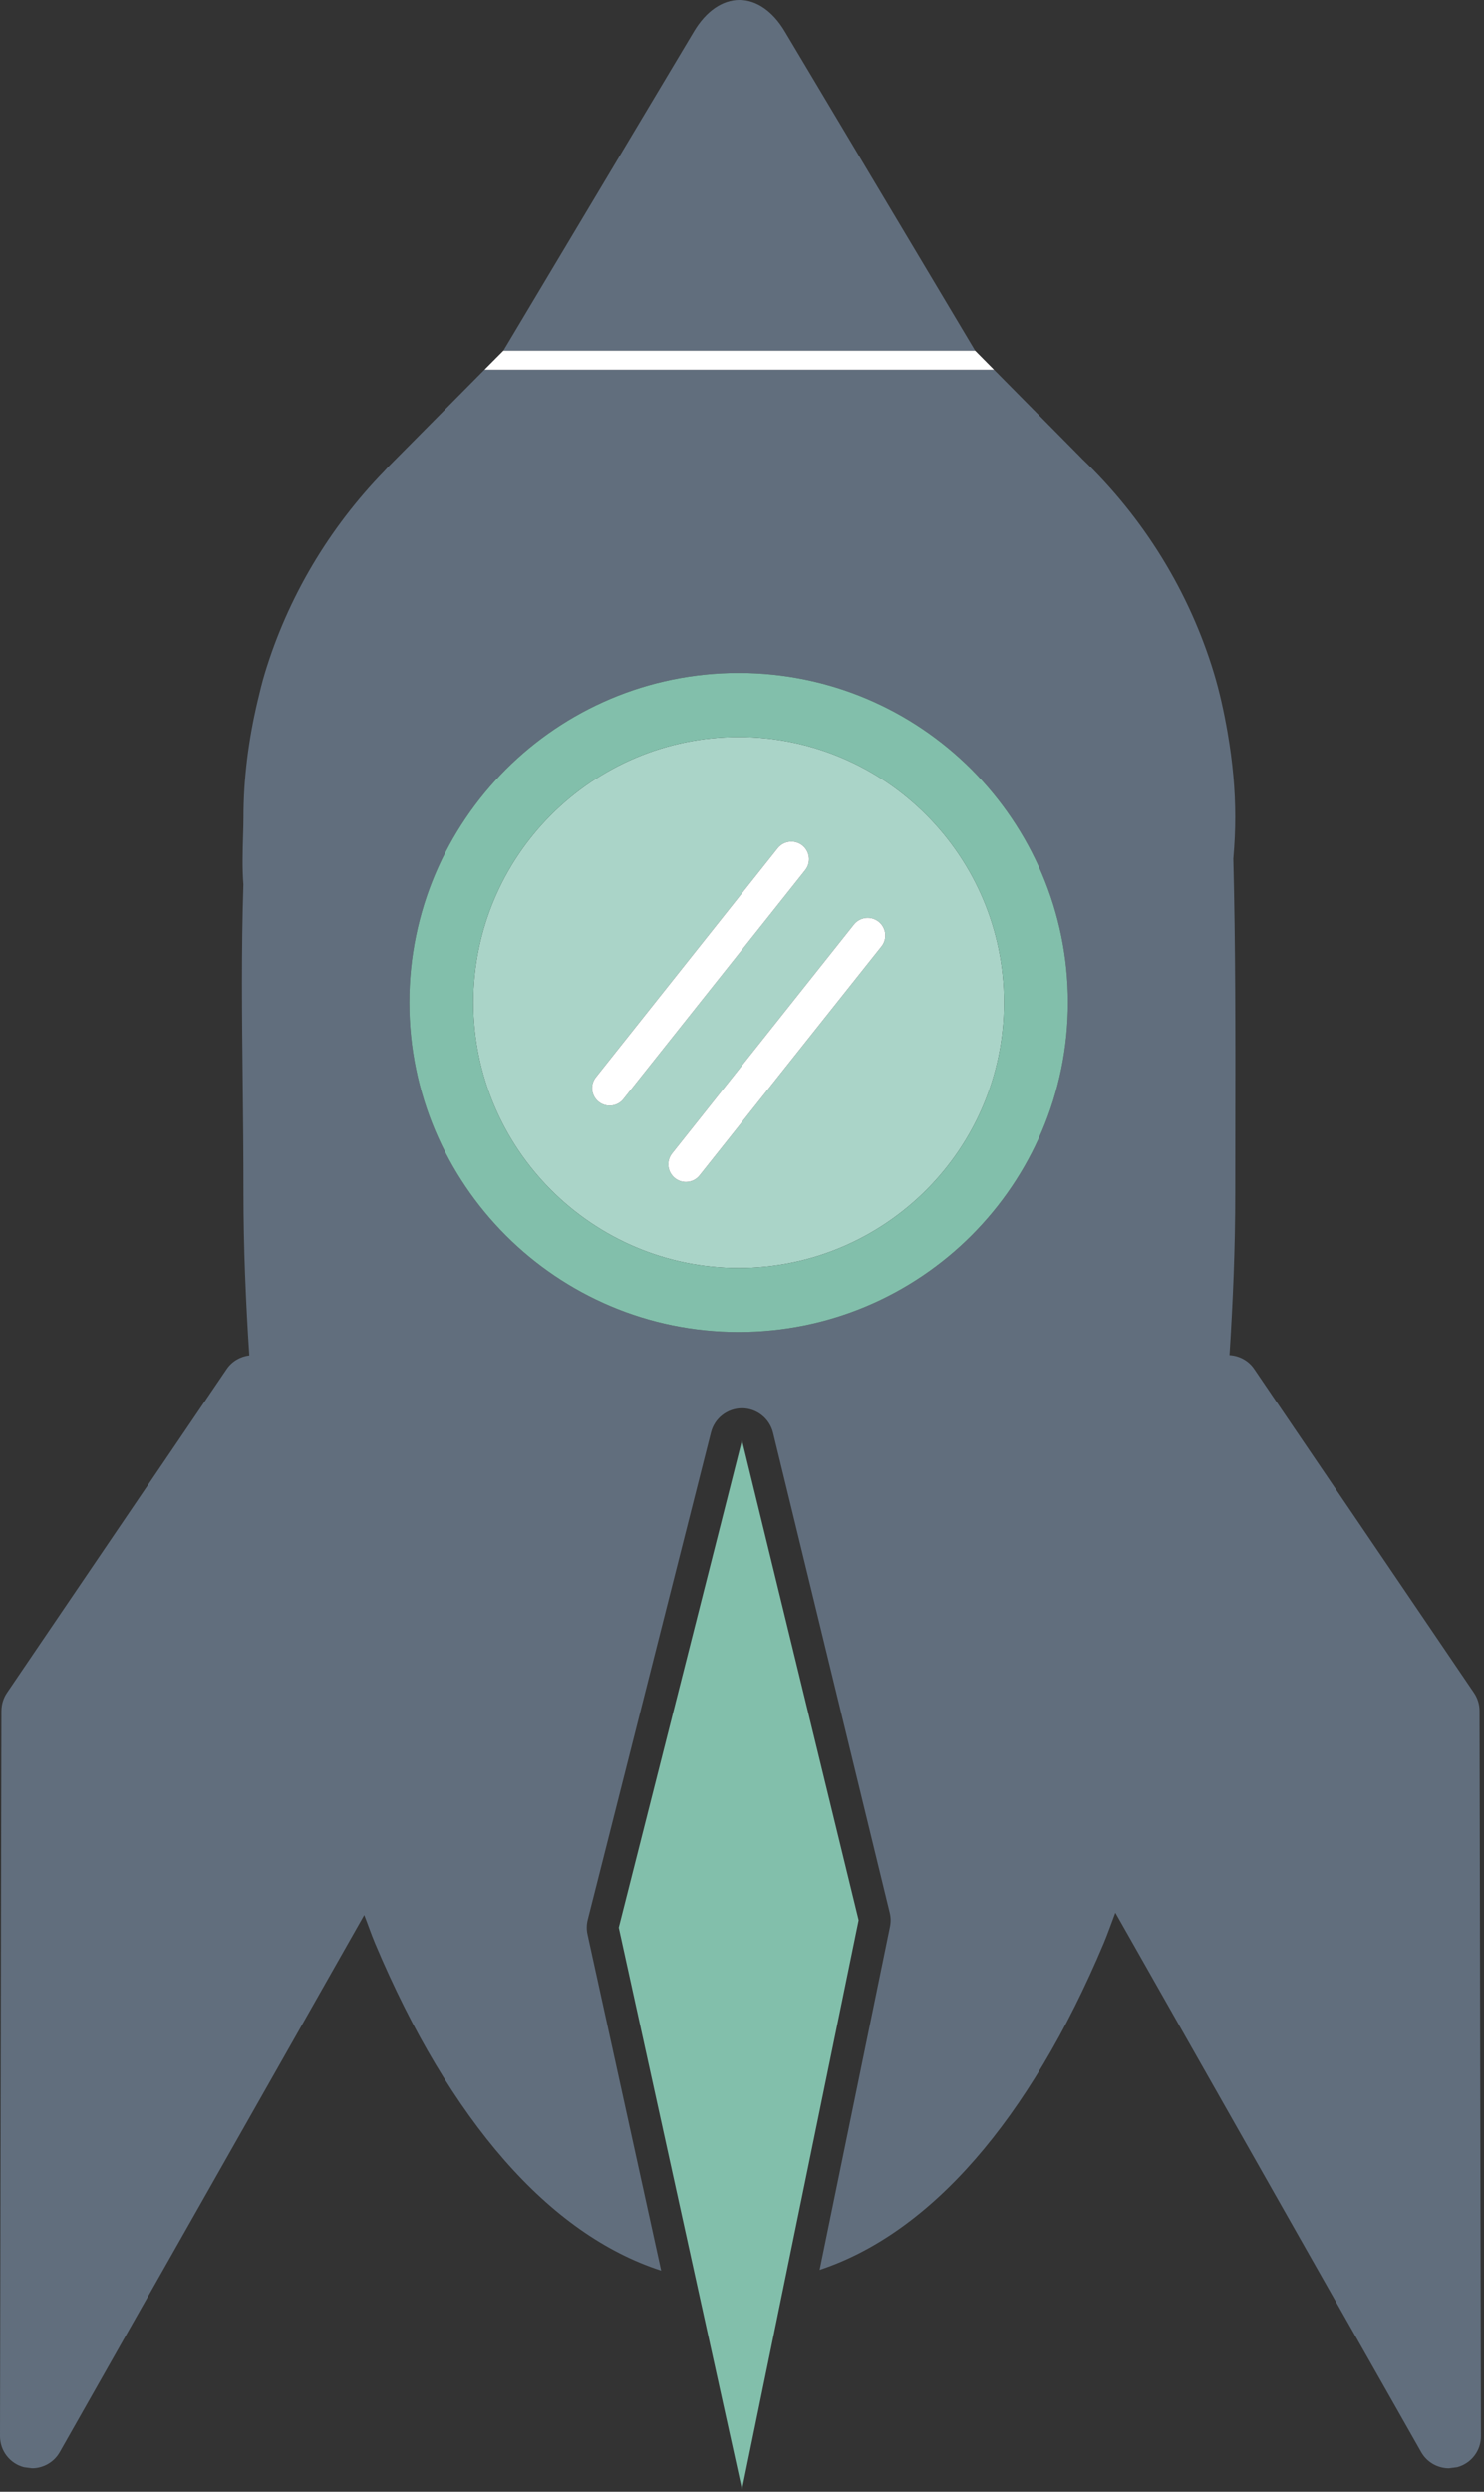 <svg width="388" height="651" viewBox="0 0 388 651" fill="none" xmlns="http://www.w3.org/2000/svg">
<rect x="0" y="0" width="388" height="651" fill="#333333" stroke="none"/>
<path d="M193.322 0C188.853 0 184.577 2.959 181.439 8.219L131.61 91.619H254.96L205.2 8.23C202.068 2.965 197.786 0 193.322 0Z" fill="#616E7D"/>
<path d="M288.576 507.695C289.644 505.141 290.6 502.36 291.613 499.724L371.57 640.637C373.071 643.303 375.885 644.877 378.836 644.877L380.993 644.593C384.654 643.619 387.224 640.29 387.206 636.496L386.83 446.957C386.83 445.281 386.322 443.659 385.384 442.272L327.914 357.655C326.431 355.464 324.007 354.193 321.456 354.051C322.358 340.088 322.957 325.945 322.957 311.565L322.975 295.303C323.014 270.423 323.033 246.905 322.451 224.354C322.808 220.333 322.957 216.847 322.957 213.467C322.957 206.471 322.318 199.269 320.969 191.458C319.973 185.688 318.811 180.582 317.386 175.85C310.965 154.664 299.067 135.341 282.926 119.877L282.306 119.235L259.877 96.58H126.671L101.521 121.944L100.528 123.036C86.015 137.942 75.224 156.165 69.257 175.85C68.525 178.237 67.944 180.688 67.36 183.139C64.885 193.594 63.665 203.671 63.665 213.466C63.665 214.767 63.629 216.362 63.568 218.053C63.441 222.289 63.305 227.035 63.647 231.095C63.081 248.495 63.268 265.132 63.459 282.719C63.568 291.967 63.665 301.499 63.665 311.563C63.665 325.967 64.264 340.129 65.184 354.115C62.836 354.412 60.678 355.628 59.289 357.652L1.819 442.269C0.88 443.655 0.394 445.277 0.375 446.954L0 636.493C0 640.288 2.551 643.616 6.23 644.59L8.369 644.874C11.313 644.874 14.131 643.301 15.632 640.634L95.231 500.329C96.19 502.762 97.052 505.325 98.045 507.691C117.68 554.279 143.728 583.829 172.86 593.218L153.602 505.403C153.318 504.129 153.342 502.813 153.66 501.56L185.887 374.243C186.825 370.527 190.163 367.934 193.994 367.934H194.03C197.861 367.949 201.202 370.581 202.122 374.316L232.622 499.709C232.922 500.907 232.94 502.148 232.695 503.361L214.303 593.032C243.23 583.457 269.092 553.999 288.576 507.695ZM193.134 348.005C145.574 348.005 107.019 309.462 107.019 261.908C107.019 214.351 145.574 175.808 193.134 175.808C240.673 175.808 279.225 214.351 279.225 261.908C279.225 309.462 240.673 348.005 193.134 348.005Z" fill="#616E7D"/>
<path d="M181.908 595.395L193.997 650.45L205.297 595.304L224.497 501.682L193.997 376.298L161.773 503.613L181.908 595.395Z" fill="#82BFAB"/>
<path d="M131.609 91.619L126.671 96.582H259.876L254.959 91.619H131.609Z" fill="white"/>
<path d="M193.134 192.534C154.882 192.534 123.763 223.654 123.763 261.908C123.763 300.16 154.883 331.28 193.134 331.28C231.383 331.28 262.504 300.16 262.504 261.908C262.504 223.654 231.384 192.534 193.134 192.534ZM159.385 288.877C158.39 288.877 157.379 288.553 156.535 287.89C154.544 286.292 154.208 283.406 155.802 281.414L203.323 221.619C204.9 219.628 207.81 219.314 209.781 220.875C211.769 222.464 212.111 225.351 210.531 227.345L162.992 287.145C162.09 288.289 160.741 288.877 159.385 288.877ZM230.466 247.281L182.925 307.075C182.02 308.225 180.688 308.818 179.321 308.818C178.326 308.818 177.312 308.491 176.468 307.82C174.477 306.232 174.138 303.347 175.718 301.359L223.26 241.556C224.837 239.565 227.747 239.238 229.736 240.815C231.723 242.402 232.062 245.29 230.466 247.281Z" fill="#AAD4C8"/>
<path d="M193.134 175.808C145.574 175.808 107.019 214.351 107.019 261.908C107.019 309.462 145.574 348.005 193.134 348.005C240.673 348.005 279.225 309.462 279.225 261.908C279.225 214.351 240.673 175.808 193.134 175.808ZM193.134 331.28C154.882 331.28 123.763 300.16 123.763 261.908C123.763 223.653 154.883 192.534 193.134 192.534C231.383 192.534 262.504 223.654 262.504 261.908C262.504 300.161 231.384 331.28 193.134 331.28Z" fill="#82BFAB"/>
<path d="M203.323 221.62L155.802 281.415C154.208 283.406 154.543 286.293 156.535 287.891C157.379 288.553 158.39 288.878 159.385 288.878C160.741 288.878 162.09 288.29 162.992 287.147L210.531 227.347C212.111 225.353 211.769 222.466 209.781 220.877C207.811 219.314 204.9 219.629 203.323 221.62Z" fill="white"/>
<path d="M223.259 241.555L175.717 301.358C174.137 303.346 174.476 306.23 176.467 307.819C177.311 308.491 178.326 308.817 179.32 308.817C180.688 308.817 182.02 308.224 182.924 307.074L230.465 247.28C232.06 245.289 231.721 242.402 229.733 240.813C227.746 239.237 224.836 239.564 223.259 241.555Z" fill="white"/>
</svg>
